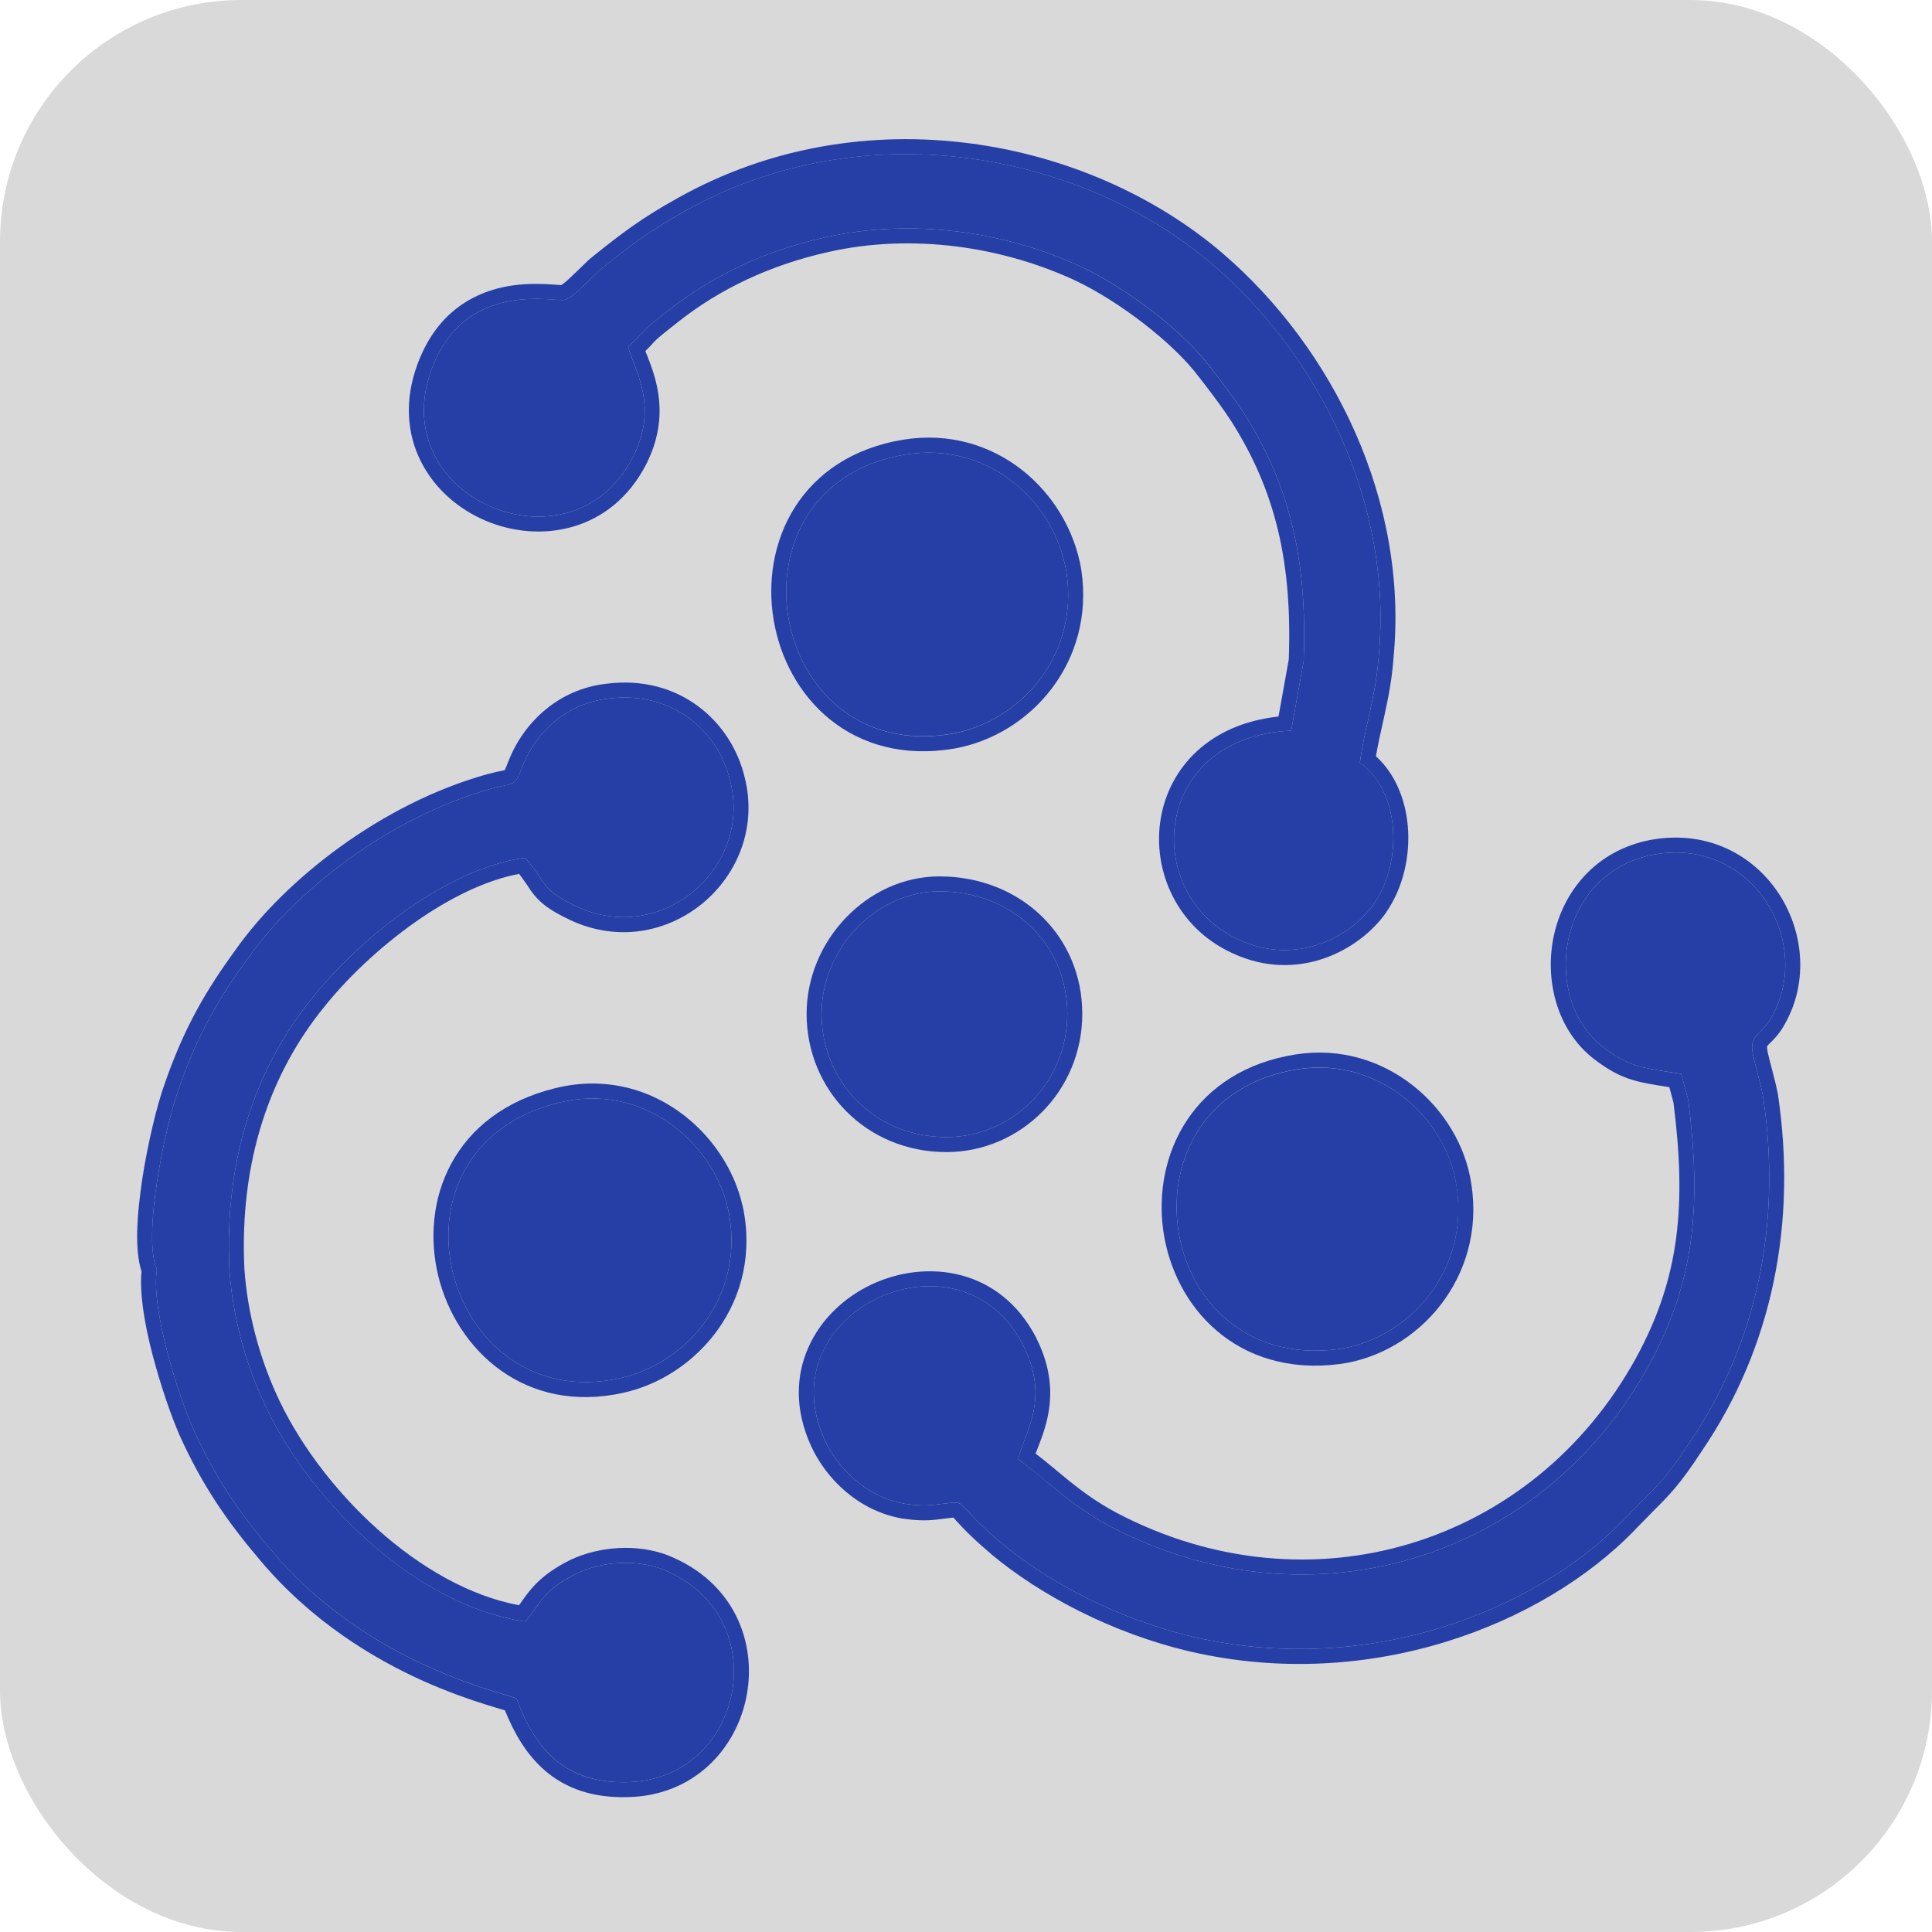 <svg width="16" height="16" viewBox="0 0 16 16" fill="none" xmlns="http://www.w3.org/2000/svg">
<g clip-path="url(#clip0_780_15408)">
<rect x="-1" y="-1" width="21" height="19" fill="#D9D9D9"/>
<path fill-rule="evenodd" clip-rule="evenodd" d="M13.981 9.107C14.091 9.972 14.039 10.605 13.658 11.303C12.773 12.918 10.848 13.506 9.194 12.641C8.852 12.46 8.677 12.259 8.432 12.085C8.483 11.859 8.703 11.594 8.47 11.135C7.947 10.121 6.345 10.857 6.829 11.923C6.939 12.162 7.172 12.395 7.488 12.453C7.579 12.466 7.663 12.473 7.753 12.46C8.057 12.427 7.85 12.408 8.29 12.776C8.677 13.099 9.252 13.409 9.892 13.558C11.326 13.887 12.715 13.345 13.451 12.582C13.704 12.318 13.762 12.298 13.994 11.943C14.556 11.116 14.757 10.121 14.601 9.081C14.576 8.952 14.543 8.855 14.518 8.738C14.485 8.57 14.569 8.583 14.653 8.454C15.041 7.834 14.53 6.923 13.691 7.078C12.889 7.233 12.76 8.267 13.271 8.667C13.497 8.842 13.6 8.842 13.923 8.893L13.981 9.107Z" fill="#263FA6"/>
<path fill-rule="evenodd" clip-rule="evenodd" d="M8.47 11.135C8.651 11.491 8.559 11.73 8.485 11.924C8.464 11.981 8.443 12.034 8.432 12.085C8.517 12.146 8.594 12.21 8.672 12.275C8.819 12.396 8.971 12.523 9.194 12.641C10.848 13.506 12.773 12.918 13.658 11.303C14.039 10.605 14.091 9.972 13.981 9.107L13.923 8.893C13.89 8.888 13.859 8.883 13.83 8.879C13.578 8.84 13.474 8.824 13.271 8.667C12.76 8.267 12.889 7.233 13.691 7.078C14.53 6.923 15.041 7.834 14.653 8.454C14.626 8.496 14.599 8.523 14.575 8.546C14.527 8.594 14.496 8.625 14.518 8.738C14.529 8.789 14.541 8.836 14.554 8.884C14.57 8.945 14.587 9.008 14.601 9.081C14.757 10.121 14.556 11.116 13.994 11.943C13.818 12.212 13.742 12.289 13.605 12.425C13.562 12.469 13.512 12.518 13.451 12.582C12.715 13.345 11.326 13.887 9.892 13.558C9.252 13.409 8.677 13.099 8.29 12.776C8.02 12.55 7.994 12.47 7.943 12.45C7.912 12.437 7.87 12.447 7.753 12.46C7.663 12.473 7.579 12.466 7.488 12.453C7.172 12.395 6.939 12.162 6.829 11.924C6.345 10.857 7.947 10.121 8.47 11.135ZM7.769 12.583C7.662 12.598 7.565 12.589 7.471 12.576L7.468 12.576L7.466 12.575C7.102 12.508 6.84 12.243 6.717 11.975L6.717 11.975L6.717 11.975C6.581 11.678 6.589 11.395 6.695 11.158C6.799 10.924 6.993 10.743 7.219 10.637C7.67 10.425 8.281 10.498 8.581 11.078L8.581 11.079C8.789 11.49 8.67 11.796 8.595 11.99C8.588 12.007 8.582 12.023 8.576 12.038C8.639 12.085 8.698 12.135 8.756 12.183C8.789 12.21 8.822 12.238 8.854 12.264C8.968 12.355 9.09 12.445 9.252 12.531C10.846 13.365 12.697 12.799 13.55 11.244C13.913 10.579 13.966 9.976 13.859 9.131L13.825 9.004C13.822 9.003 13.819 9.003 13.816 9.002C13.703 8.985 13.609 8.97 13.525 8.945C13.412 8.912 13.316 8.859 13.195 8.766L13.194 8.765L13.194 8.765C12.894 8.529 12.791 8.118 12.867 7.755C12.944 7.387 13.21 7.045 13.667 6.956L13.668 6.956L13.668 6.956C14.142 6.869 14.527 7.084 14.736 7.408C14.943 7.729 14.981 8.164 14.758 8.52L14.758 8.521L14.757 8.522C14.73 8.563 14.703 8.593 14.681 8.616C14.67 8.627 14.663 8.634 14.657 8.64C14.648 8.649 14.643 8.653 14.638 8.66C14.635 8.664 14.635 8.664 14.635 8.664C14.635 8.664 14.635 8.664 14.635 8.664C14.634 8.668 14.633 8.681 14.639 8.713C14.65 8.761 14.661 8.804 14.674 8.852C14.676 8.859 14.678 8.866 14.679 8.873C14.694 8.928 14.709 8.988 14.723 9.057L14.724 9.06L14.724 9.063C14.883 10.13 14.678 11.157 14.097 12.012C13.914 12.292 13.83 12.376 13.691 12.515C13.648 12.558 13.6 12.607 13.541 12.668L13.541 12.668L13.541 12.669C12.775 13.461 11.342 14.018 9.864 13.679L9.864 13.679C9.205 13.526 8.612 13.207 8.21 12.872L8.21 12.871C8.097 12.776 8.024 12.705 7.973 12.652C7.951 12.629 7.933 12.609 7.919 12.594C7.918 12.592 7.916 12.59 7.915 12.589C7.906 12.579 7.9 12.573 7.896 12.568C7.888 12.569 7.877 12.57 7.86 12.572C7.855 12.573 7.849 12.573 7.843 12.574C7.823 12.577 7.798 12.58 7.769 12.583Z" fill="#263FA6"/>
<path fill-rule="evenodd" clip-rule="evenodd" d="M1.299 10.515C1.248 10.844 1.48 11.562 1.597 11.826C1.784 12.246 1.991 12.537 2.243 12.834C3.07 13.823 4.239 14.029 4.278 14.068C4.426 14.469 4.665 14.772 5.195 14.759C6.164 14.74 6.442 13.377 5.486 12.996C5.266 12.912 4.988 12.931 4.782 13.028C4.478 13.177 4.472 13.299 4.349 13.429C3.418 13.293 2.527 12.388 2.172 11.587C2.029 11.271 1.926 10.896 1.9 10.515C1.855 9.585 2.126 8.835 2.579 8.273C2.966 7.782 3.703 7.188 4.349 7.104C4.536 7.317 4.472 7.362 4.769 7.504C5.473 7.84 6.229 7.194 6.048 6.471C5.951 6.057 5.57 5.715 5.034 5.786C4.691 5.825 4.439 6.064 4.329 6.341C4.258 6.522 4.271 6.477 4.077 6.529C3.212 6.768 2.443 7.388 2.062 7.924C1.816 8.26 1.635 8.564 1.474 9.035C1.37 9.326 1.177 10.231 1.299 10.515Z" fill="#263FA6"/>
<path fill-rule="evenodd" clip-rule="evenodd" d="M1.597 11.826C1.48 11.562 1.248 10.844 1.299 10.515C1.177 10.231 1.37 9.326 1.474 9.035C1.635 8.564 1.816 8.26 2.062 7.924C2.443 7.388 3.212 6.768 4.077 6.529C4.117 6.518 4.148 6.512 4.173 6.507C4.269 6.486 4.273 6.485 4.329 6.341C4.439 6.064 4.691 5.825 5.034 5.786C5.57 5.715 5.951 6.057 6.048 6.471C6.229 7.194 5.473 7.84 4.769 7.504C4.567 7.408 4.532 7.356 4.471 7.265C4.443 7.223 4.409 7.172 4.349 7.104C3.703 7.188 2.966 7.782 2.579 8.273C2.126 8.835 1.855 9.585 1.9 10.515C1.926 10.896 2.029 11.271 2.172 11.587C2.527 12.389 3.418 13.293 4.349 13.429C4.384 13.392 4.409 13.355 4.435 13.319C4.5 13.227 4.565 13.134 4.782 13.028C4.988 12.931 5.266 12.912 5.486 12.996C6.442 13.377 6.164 14.74 5.195 14.759C4.665 14.773 4.426 14.469 4.278 14.068C4.271 14.062 4.236 14.052 4.178 14.034C3.872 13.943 2.937 13.664 2.243 12.834C1.991 12.537 1.784 12.246 1.597 11.826ZM4.182 14.165C4.18 14.164 4.179 14.164 4.177 14.163C4.167 14.16 4.156 14.157 4.143 14.153C4.11 14.143 4.069 14.131 4.022 14.116C3.891 14.075 3.711 14.013 3.505 13.921C3.093 13.736 2.577 13.427 2.148 12.914C1.891 12.611 1.677 12.31 1.483 11.877L1.483 11.876C1.422 11.737 1.333 11.485 1.265 11.226C1.231 11.097 1.202 10.963 1.185 10.839C1.17 10.73 1.163 10.623 1.172 10.53C1.142 10.437 1.134 10.319 1.136 10.202C1.139 10.066 1.156 9.911 1.179 9.759C1.226 9.456 1.302 9.15 1.357 8.995C1.523 8.509 1.71 8.195 1.961 7.852C2.357 7.295 3.149 6.656 4.044 6.409L4.045 6.409L4.045 6.409C4.089 6.397 4.123 6.39 4.148 6.385C4.153 6.384 4.158 6.383 4.162 6.382C4.17 6.38 4.176 6.379 4.18 6.378C4.187 6.363 4.197 6.34 4.214 6.296L4.214 6.296C4.338 5.983 4.624 5.708 5.018 5.663C5.623 5.583 6.058 5.973 6.168 6.441C6.373 7.265 5.516 7.998 4.715 7.616L4.715 7.616C4.559 7.541 4.482 7.485 4.421 7.408C4.401 7.384 4.382 7.356 4.366 7.33C4.36 7.322 4.355 7.314 4.349 7.306C4.335 7.286 4.319 7.263 4.299 7.237C4.022 7.289 3.721 7.438 3.438 7.637C3.134 7.851 2.862 8.114 2.676 8.35L2.676 8.35L2.675 8.351C2.243 8.888 1.981 9.607 2.024 10.508C2.049 10.873 2.148 11.232 2.285 11.537L2.285 11.537C2.455 11.92 2.756 12.333 3.127 12.665C3.48 12.981 3.888 13.217 4.298 13.294C4.306 13.284 4.313 13.274 4.321 13.262C4.388 13.167 4.479 13.038 4.727 12.917L4.728 12.916L4.729 12.916C4.964 12.806 5.276 12.783 5.53 12.88L5.531 12.88L5.532 12.881C6.614 13.312 6.302 14.861 5.198 14.883C4.907 14.891 4.683 14.81 4.513 14.663C4.36 14.531 4.258 14.354 4.182 14.165Z" fill="#263FA6"/>
<path fill-rule="evenodd" clip-rule="evenodd" d="M7.501 3.764C5.944 4.016 6.339 6.341 7.883 6.076C8.458 5.973 8.936 5.424 8.832 4.739C8.735 4.151 8.186 3.654 7.501 3.764Z" fill="#263FA6"/>
<path fill-rule="evenodd" clip-rule="evenodd" d="M7.482 3.641L7.482 3.641C8.243 3.519 8.848 4.073 8.955 4.719L8.955 4.72L8.955 4.721C9.069 5.478 8.54 6.085 7.905 6.199L7.904 6.199L7.904 6.199C7.484 6.271 7.134 6.167 6.875 5.959C6.619 5.753 6.46 5.45 6.407 5.134C6.354 4.818 6.406 4.481 6.582 4.202C6.76 3.921 7.059 3.71 7.482 3.641ZM8.832 4.739C8.936 5.424 8.458 5.973 7.883 6.077C6.339 6.341 5.944 4.016 7.501 3.764C8.186 3.654 8.735 4.151 8.832 4.739Z" fill="#263FA6"/>
<path fill-rule="evenodd" clip-rule="evenodd" d="M4.627 9.132C3.076 9.513 3.67 11.742 5.137 11.413C5.693 11.29 6.184 10.722 6.029 10.011C5.906 9.468 5.331 8.958 4.627 9.132Z" fill="#263FA6"/>
<path fill-rule="evenodd" clip-rule="evenodd" d="M6.15 9.984L6.15 9.985C6.321 10.771 5.776 11.399 5.164 11.534C4.351 11.716 3.781 11.184 3.63 10.569C3.555 10.261 3.581 9.925 3.737 9.637C3.894 9.346 4.178 9.115 4.597 9.012C5.382 8.818 6.015 9.387 6.149 9.984L6.15 9.984ZM4.627 9.132C3.076 9.513 3.67 11.742 5.137 11.413C5.693 11.29 6.184 10.722 6.029 10.011C5.906 9.468 5.331 8.958 4.627 9.132Z" fill="#263FA6"/>
<path fill-rule="evenodd" clip-rule="evenodd" d="M10.751 8.855C9.207 9.094 9.536 11.368 11.074 11.174C11.668 11.096 12.172 10.521 12.063 9.824C11.979 9.255 11.416 8.751 10.751 8.855Z" fill="#263FA6"/>
<path fill-rule="evenodd" clip-rule="evenodd" d="M11.074 11.174C9.536 11.368 9.207 9.094 10.751 8.854C11.416 8.751 11.979 9.255 12.062 9.824C12.172 10.521 11.668 11.096 11.074 11.174ZM12.185 9.805C12.092 9.176 11.472 8.617 10.732 8.732ZM12.185 9.805C12.306 10.575 11.749 11.211 11.09 11.297L11.09 11.297C10.672 11.35 10.328 11.235 10.077 11.021C9.829 10.81 9.679 10.507 9.634 10.194C9.59 9.88 9.65 9.548 9.831 9.276C10.013 9.002 10.314 8.797 10.732 8.732" fill="#263FA6"/>
<path fill-rule="evenodd" clip-rule="evenodd" d="M6.804 8.396C6.804 8.958 7.243 9.417 7.838 9.417C8.38 9.417 8.839 8.971 8.839 8.396C8.839 7.827 8.393 7.382 7.779 7.382C7.256 7.382 6.804 7.853 6.804 8.396Z" fill="#263FA6"/>
<path fill-rule="evenodd" clip-rule="evenodd" d="M7.838 9.541C7.174 9.541 6.68 9.026 6.68 8.396C6.68 7.789 7.183 7.258 7.779 7.258C8.458 7.258 8.963 7.755 8.963 8.396C8.963 9.039 8.449 9.541 7.838 9.541ZM7.838 9.417C7.243 9.417 6.804 8.958 6.804 8.396C6.804 7.853 7.256 7.382 7.779 7.382C8.393 7.382 8.839 7.827 8.839 8.396C8.839 8.971 8.38 9.417 7.838 9.417Z" fill="#263FA6"/>
<path fill-rule="evenodd" clip-rule="evenodd" d="M10.796 5.476L10.693 6.051C9.53 6.102 9.446 7.414 10.26 7.782C10.732 8.002 11.184 7.763 11.378 7.485C11.623 7.13 11.591 6.548 11.262 6.315C11.3 6.025 11.391 5.786 11.417 5.443C11.539 4.19 10.939 2.962 10.047 2.194C8.962 1.263 7.159 0.914 5.673 1.748C5.383 1.909 5.221 2.032 4.988 2.219C4.911 2.278 4.749 2.471 4.672 2.484C4.575 2.497 3.845 2.323 3.574 3.059C3.179 4.132 4.73 4.778 5.24 3.789C5.46 3.357 5.253 3.066 5.202 2.872C5.383 2.704 5.266 2.782 5.531 2.575C5.906 2.278 6.339 2.077 6.823 1.968C7.56 1.8 8.341 1.922 8.962 2.213C9.33 2.387 9.802 2.743 10.028 3.046C10.131 3.182 10.209 3.279 10.306 3.428C10.68 4.022 10.829 4.636 10.796 5.476Z" fill="#263FA6"/>
<path fill-rule="evenodd" clip-rule="evenodd" d="M11.378 7.485C11.184 7.763 10.732 8.002 10.26 7.782C9.446 7.414 9.53 6.102 10.693 6.051L10.796 5.476C10.829 4.636 10.68 4.022 10.306 3.428C10.224 3.303 10.156 3.215 10.076 3.109C10.06 3.089 10.044 3.068 10.028 3.047C9.802 2.743 9.33 2.388 8.962 2.213C8.341 1.922 7.56 1.8 6.823 1.968C6.339 2.077 5.906 2.278 5.531 2.575C5.365 2.704 5.349 2.722 5.316 2.759C5.295 2.781 5.269 2.809 5.202 2.872C5.212 2.91 5.228 2.952 5.246 2.998C5.318 3.186 5.417 3.442 5.24 3.789C4.73 4.778 3.179 4.132 3.574 3.059C3.807 2.426 4.38 2.466 4.597 2.482C4.633 2.484 4.658 2.486 4.672 2.484C4.722 2.476 4.808 2.391 4.883 2.317C4.924 2.277 4.961 2.24 4.988 2.22C5.221 2.032 5.383 1.909 5.673 1.748C7.159 0.915 8.962 1.263 10.047 2.194C10.939 2.963 11.539 4.19 11.417 5.443C11.402 5.642 11.365 5.806 11.329 5.966C11.303 6.081 11.278 6.194 11.262 6.316C11.591 6.548 11.623 7.13 11.378 7.485ZM11.395 6.263C11.557 6.41 11.641 6.627 11.659 6.844C11.68 7.087 11.621 7.351 11.48 7.555L11.48 7.556C11.26 7.871 10.747 8.145 10.209 7.895C9.746 7.685 9.54 7.208 9.613 6.777C9.684 6.359 10.013 5.996 10.588 5.934L10.673 5.462C10.703 4.648 10.559 4.062 10.201 3.495C10.123 3.375 10.058 3.29 9.978 3.185C9.962 3.165 9.946 3.144 9.929 3.122L9.929 3.121L9.928 3.121C9.717 2.837 9.263 2.493 8.909 2.325C8.311 2.045 7.557 1.927 6.851 2.089L6.851 2.089C6.383 2.195 5.967 2.387 5.608 2.672L5.608 2.672L5.607 2.673C5.474 2.777 5.444 2.804 5.424 2.824C5.419 2.829 5.414 2.835 5.408 2.841C5.395 2.856 5.377 2.876 5.345 2.907C5.348 2.917 5.352 2.927 5.357 2.938C5.429 3.122 5.556 3.442 5.351 3.846L5.351 3.846C5.06 4.41 4.468 4.503 4.019 4.311C3.794 4.215 3.598 4.046 3.485 3.82C3.371 3.593 3.347 3.316 3.457 3.017L3.457 3.017C3.61 2.602 3.899 2.437 4.162 2.379C4.29 2.351 4.41 2.349 4.502 2.352C4.542 2.354 4.578 2.356 4.606 2.358C4.61 2.358 4.613 2.359 4.617 2.359C4.632 2.36 4.642 2.361 4.648 2.361C4.652 2.358 4.659 2.354 4.668 2.347C4.689 2.331 4.715 2.307 4.744 2.279C4.762 2.262 4.778 2.246 4.795 2.23C4.807 2.218 4.818 2.207 4.831 2.195C4.857 2.169 4.886 2.142 4.912 2.122C5.147 1.933 5.314 1.806 5.613 1.64C7.149 0.778 9.008 1.139 10.128 2.1L10.128 2.1C11.045 2.89 11.667 4.155 11.54 5.454C11.527 5.634 11.496 5.785 11.465 5.926C11.46 5.949 11.455 5.972 11.45 5.995C11.429 6.086 11.41 6.173 11.395 6.263Z" fill="#263FA6"/>
</g>
<defs>
<clipPath id="clip0_780_15408">
<rect width="16" height="16" rx="2" fill="white"/>
</clipPath>
</defs>
</svg>
